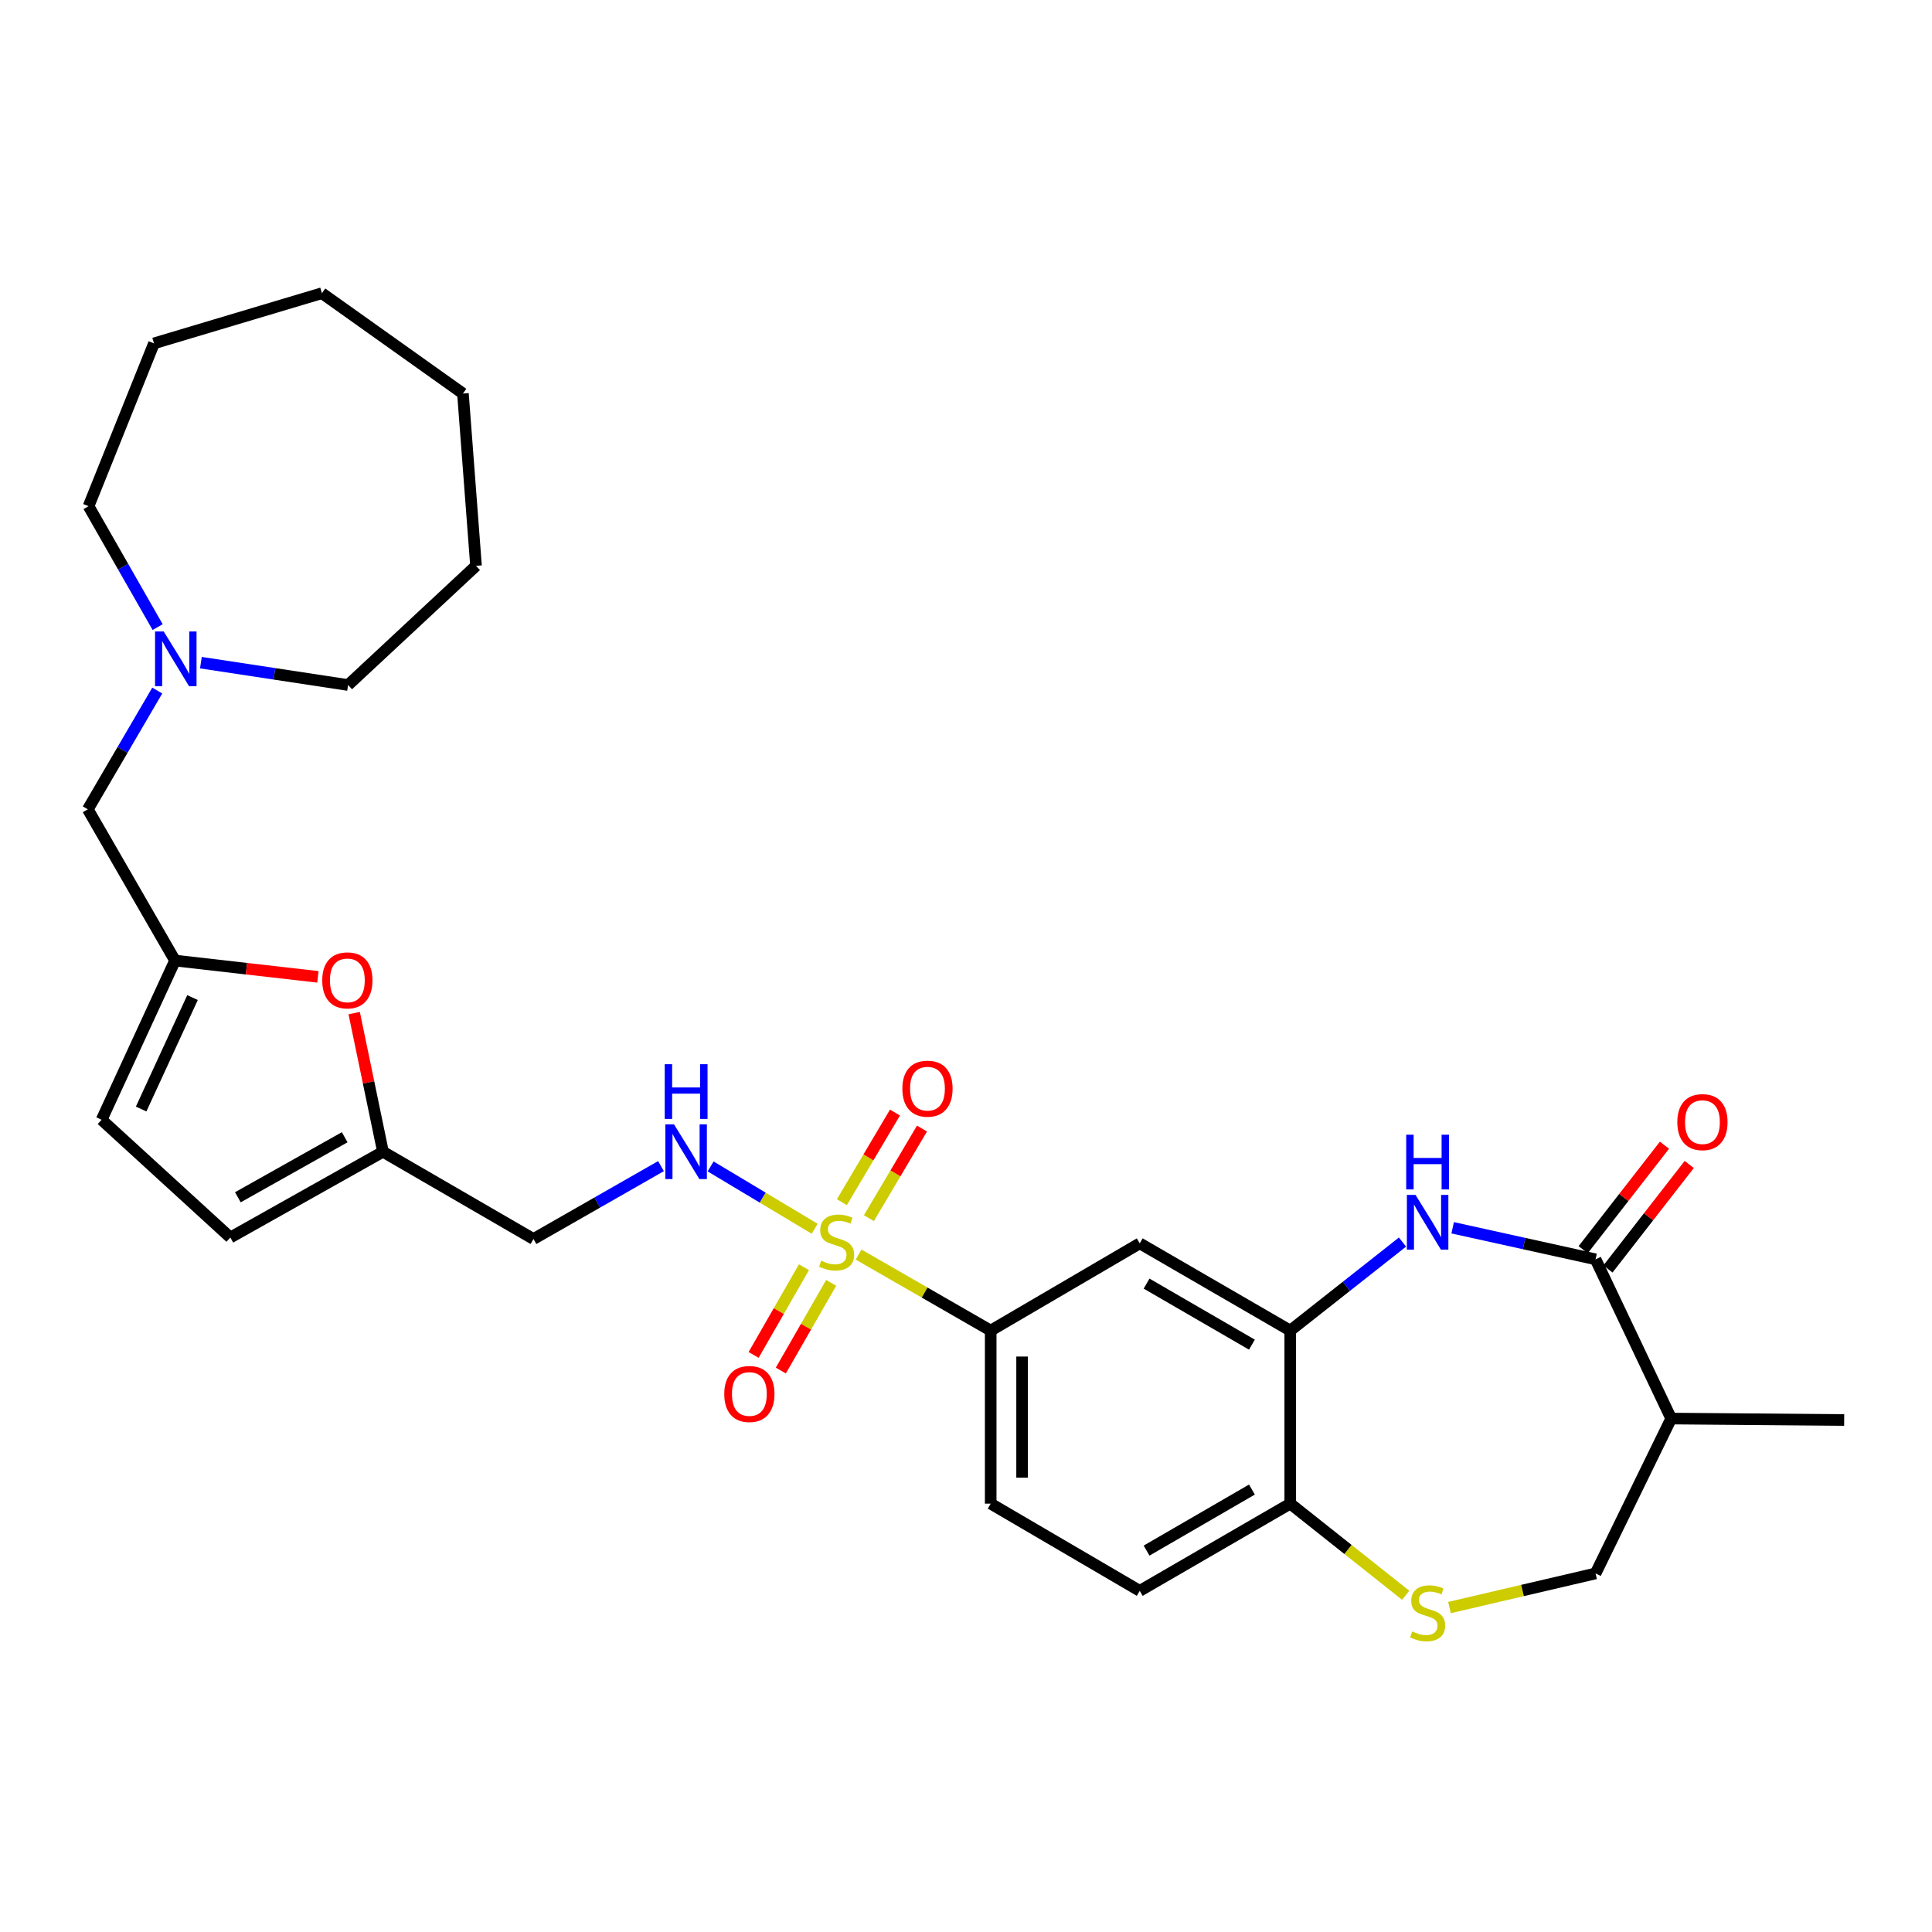 <?xml version='1.0' encoding='iso-8859-1'?>
<svg version='1.1' baseProfile='full'
              xmlns='http://www.w3.org/2000/svg'
                      xmlns:rdkit='http://www.rdkit.org/xml'
                      xmlns:xlink='http://www.w3.org/1999/xlink'
                  xml:space='preserve'
width='1000px' height='1000px' viewBox='0 0 1000 1000'>
<!-- END OF HEADER -->
<rect style='opacity:1.0;fill:#FFFFFF;stroke:none' width='1000' height='1000' x='0' y='0'> </rect>
<path class='bond-3' d='M 444.403,649.359 L 478.593,669.034' style='fill:none;fill-rule:evenodd;stroke:#CCCC00;stroke-width:6px;stroke-linecap:butt;stroke-linejoin:miter;stroke-opacity:1' />
<path class='bond-3' d='M 478.593,669.034 L 512.783,688.708' style='fill:none;fill-rule:evenodd;stroke:#000000;stroke-width:6px;stroke-linecap:butt;stroke-linejoin:miter;stroke-opacity:1' />
<path class='bond-4' d='M 421.672,636.01 L 394.745,619.876' style='fill:none;fill-rule:evenodd;stroke:#CCCC00;stroke-width:6px;stroke-linecap:butt;stroke-linejoin:miter;stroke-opacity:1' />
<path class='bond-4' d='M 394.745,619.876 L 367.817,603.742' style='fill:none;fill-rule:evenodd;stroke:#0000FF;stroke-width:6px;stroke-linecap:butt;stroke-linejoin:miter;stroke-opacity:1' />
<path class='bond-14' d='M 449.744,630.524 L 463.482,607.333' style='fill:none;fill-rule:evenodd;stroke:#CCCC00;stroke-width:6px;stroke-linecap:butt;stroke-linejoin:miter;stroke-opacity:1' />
<path class='bond-14' d='M 463.482,607.333 L 477.22,584.141' style='fill:none;fill-rule:evenodd;stroke:#FF0000;stroke-width:6px;stroke-linecap:butt;stroke-linejoin:miter;stroke-opacity:1' />
<path class='bond-14' d='M 435.763,622.242 L 449.501,599.051' style='fill:none;fill-rule:evenodd;stroke:#CCCC00;stroke-width:6px;stroke-linecap:butt;stroke-linejoin:miter;stroke-opacity:1' />
<path class='bond-14' d='M 449.501,599.051 L 463.239,575.859' style='fill:none;fill-rule:evenodd;stroke:#FF0000;stroke-width:6px;stroke-linecap:butt;stroke-linejoin:miter;stroke-opacity:1' />
<path class='bond-15' d='M 416.131,655.912 L 403.099,678.608' style='fill:none;fill-rule:evenodd;stroke:#CCCC00;stroke-width:6px;stroke-linecap:butt;stroke-linejoin:miter;stroke-opacity:1' />
<path class='bond-15' d='M 403.099,678.608 L 390.067,701.305' style='fill:none;fill-rule:evenodd;stroke:#FF0000;stroke-width:6px;stroke-linecap:butt;stroke-linejoin:miter;stroke-opacity:1' />
<path class='bond-15' d='M 430.223,664.003 L 417.191,686.7' style='fill:none;fill-rule:evenodd;stroke:#CCCC00;stroke-width:6px;stroke-linecap:butt;stroke-linejoin:miter;stroke-opacity:1' />
<path class='bond-15' d='M 417.191,686.7 L 404.16,709.397' style='fill:none;fill-rule:evenodd;stroke:#FF0000;stroke-width:6px;stroke-linecap:butt;stroke-linejoin:miter;stroke-opacity:1' />
<path class='bond-0' d='M 725.928,642.891 L 696.878,665.8' style='fill:none;fill-rule:evenodd;stroke:#0000FF;stroke-width:6px;stroke-linecap:butt;stroke-linejoin:miter;stroke-opacity:1' />
<path class='bond-0' d='M 696.878,665.8 L 667.829,688.708' style='fill:none;fill-rule:evenodd;stroke:#000000;stroke-width:6px;stroke-linecap:butt;stroke-linejoin:miter;stroke-opacity:1' />
<path class='bond-1' d='M 751.898,635.499 L 788.88,643.664' style='fill:none;fill-rule:evenodd;stroke:#0000FF;stroke-width:6px;stroke-linecap:butt;stroke-linejoin:miter;stroke-opacity:1' />
<path class='bond-1' d='M 788.88,643.664 L 825.862,651.829' style='fill:none;fill-rule:evenodd;stroke:#000000;stroke-width:6px;stroke-linecap:butt;stroke-linejoin:miter;stroke-opacity:1' />
<path class='bond-7' d='M 825.862,651.829 L 864.998,734.245' style='fill:none;fill-rule:evenodd;stroke:#000000;stroke-width:6px;stroke-linecap:butt;stroke-linejoin:miter;stroke-opacity:1' />
<path class='bond-19' d='M 832.275,656.818 L 853.315,629.773' style='fill:none;fill-rule:evenodd;stroke:#000000;stroke-width:6px;stroke-linecap:butt;stroke-linejoin:miter;stroke-opacity:1' />
<path class='bond-19' d='M 853.315,629.773 L 874.355,602.727' style='fill:none;fill-rule:evenodd;stroke:#FF0000;stroke-width:6px;stroke-linecap:butt;stroke-linejoin:miter;stroke-opacity:1' />
<path class='bond-19' d='M 819.449,646.84 L 840.489,619.795' style='fill:none;fill-rule:evenodd;stroke:#000000;stroke-width:6px;stroke-linecap:butt;stroke-linejoin:miter;stroke-opacity:1' />
<path class='bond-19' d='M 840.489,619.795 L 861.528,592.749' style='fill:none;fill-rule:evenodd;stroke:#FF0000;stroke-width:6px;stroke-linecap:butt;stroke-linejoin:miter;stroke-opacity:1' />
<path class='bond-2' d='M 667.829,688.708 L 589.927,643.56' style='fill:none;fill-rule:evenodd;stroke:#000000;stroke-width:6px;stroke-linecap:butt;stroke-linejoin:miter;stroke-opacity:1' />
<path class='bond-2' d='M 647.995,695.996 L 593.464,664.392' style='fill:none;fill-rule:evenodd;stroke:#000000;stroke-width:6px;stroke-linecap:butt;stroke-linejoin:miter;stroke-opacity:1' />
<path class='bond-30' d='M 667.829,688.708 L 667.829,778.283' style='fill:none;fill-rule:evenodd;stroke:#000000;stroke-width:6px;stroke-linecap:butt;stroke-linejoin:miter;stroke-opacity:1' />
<path class='bond-6' d='M 512.783,688.708 L 589.927,643.56' style='fill:none;fill-rule:evenodd;stroke:#000000;stroke-width:6px;stroke-linecap:butt;stroke-linejoin:miter;stroke-opacity:1' />
<path class='bond-21' d='M 512.783,688.708 L 512.783,778.283' style='fill:none;fill-rule:evenodd;stroke:#000000;stroke-width:6px;stroke-linecap:butt;stroke-linejoin:miter;stroke-opacity:1' />
<path class='bond-21' d='M 529.034,702.145 L 529.034,764.847' style='fill:none;fill-rule:evenodd;stroke:#000000;stroke-width:6px;stroke-linecap:butt;stroke-linejoin:miter;stroke-opacity:1' />
<path class='bond-18' d='M 342.123,603.584 L 309.125,622.443' style='fill:none;fill-rule:evenodd;stroke:#0000FF;stroke-width:6px;stroke-linecap:butt;stroke-linejoin:miter;stroke-opacity:1' />
<path class='bond-18' d='M 309.125,622.443 L 276.126,641.303' style='fill:none;fill-rule:evenodd;stroke:#000000;stroke-width:6px;stroke-linecap:butt;stroke-linejoin:miter;stroke-opacity:1' />
<path class='bond-5' d='M 727.583,825.709 L 697.706,801.996' style='fill:none;fill-rule:evenodd;stroke:#CCCC00;stroke-width:6px;stroke-linecap:butt;stroke-linejoin:miter;stroke-opacity:1' />
<path class='bond-5' d='M 697.706,801.996 L 667.829,778.283' style='fill:none;fill-rule:evenodd;stroke:#000000;stroke-width:6px;stroke-linecap:butt;stroke-linejoin:miter;stroke-opacity:1' />
<path class='bond-17' d='M 750.244,832.073 L 788.053,823.238' style='fill:none;fill-rule:evenodd;stroke:#CCCC00;stroke-width:6px;stroke-linecap:butt;stroke-linejoin:miter;stroke-opacity:1' />
<path class='bond-17' d='M 788.053,823.238 L 825.862,814.404' style='fill:none;fill-rule:evenodd;stroke:#000000;stroke-width:6px;stroke-linecap:butt;stroke-linejoin:miter;stroke-opacity:1' />
<path class='bond-23' d='M 864.998,734.245 L 954.545,734.994' style='fill:none;fill-rule:evenodd;stroke:#000000;stroke-width:6px;stroke-linecap:butt;stroke-linejoin:miter;stroke-opacity:1' />
<path class='bond-32' d='M 864.998,734.245 L 825.862,814.404' style='fill:none;fill-rule:evenodd;stroke:#000000;stroke-width:6px;stroke-linecap:butt;stroke-linejoin:miter;stroke-opacity:1' />
<path class='bond-8' d='M 90.594,497.182 L 127.57,501.399' style='fill:none;fill-rule:evenodd;stroke:#000000;stroke-width:6px;stroke-linecap:butt;stroke-linejoin:miter;stroke-opacity:1' />
<path class='bond-8' d='M 127.57,501.399 L 164.545,505.617' style='fill:none;fill-rule:evenodd;stroke:#FF0000;stroke-width:6px;stroke-linecap:butt;stroke-linejoin:miter;stroke-opacity:1' />
<path class='bond-20' d='M 90.594,497.182 L 45.455,418.901' style='fill:none;fill-rule:evenodd;stroke:#000000;stroke-width:6px;stroke-linecap:butt;stroke-linejoin:miter;stroke-opacity:1' />
<path class='bond-31' d='M 90.594,497.182 L 52.596,579.588' style='fill:none;fill-rule:evenodd;stroke:#000000;stroke-width:6px;stroke-linecap:butt;stroke-linejoin:miter;stroke-opacity:1' />
<path class='bond-31' d='M 99.651,516.347 L 73.052,574.032' style='fill:none;fill-rule:evenodd;stroke:#000000;stroke-width:6px;stroke-linecap:butt;stroke-linejoin:miter;stroke-opacity:1' />
<path class='bond-9' d='M 183.325,524.383 L 190.775,560.264' style='fill:none;fill-rule:evenodd;stroke:#FF0000;stroke-width:6px;stroke-linecap:butt;stroke-linejoin:miter;stroke-opacity:1' />
<path class='bond-9' d='M 190.775,560.264 L 198.225,596.145' style='fill:none;fill-rule:evenodd;stroke:#000000;stroke-width:6px;stroke-linecap:butt;stroke-linejoin:miter;stroke-opacity:1' />
<path class='bond-10' d='M 198.225,596.145 L 276.126,641.303' style='fill:none;fill-rule:evenodd;stroke:#000000;stroke-width:6px;stroke-linecap:butt;stroke-linejoin:miter;stroke-opacity:1' />
<path class='bond-16' d='M 198.225,596.145 L 119.221,640.535' style='fill:none;fill-rule:evenodd;stroke:#000000;stroke-width:6px;stroke-linecap:butt;stroke-linejoin:miter;stroke-opacity:1' />
<path class='bond-16' d='M 178.414,588.637 L 123.112,619.71' style='fill:none;fill-rule:evenodd;stroke:#000000;stroke-width:6px;stroke-linecap:butt;stroke-linejoin:miter;stroke-opacity:1' />
<path class='bond-11' d='M 667.829,778.283 L 589.927,823.423' style='fill:none;fill-rule:evenodd;stroke:#000000;stroke-width:6px;stroke-linecap:butt;stroke-linejoin:miter;stroke-opacity:1' />
<path class='bond-11' d='M 647.996,770.994 L 593.465,802.591' style='fill:none;fill-rule:evenodd;stroke:#000000;stroke-width:6px;stroke-linecap:butt;stroke-linejoin:miter;stroke-opacity:1' />
<path class='bond-12' d='M 52.596,579.588 L 119.221,640.535' style='fill:none;fill-rule:evenodd;stroke:#000000;stroke-width:6px;stroke-linecap:butt;stroke-linejoin:miter;stroke-opacity:1' />
<path class='bond-13' d='M 81.394,357.433 L 63.424,388.167' style='fill:none;fill-rule:evenodd;stroke:#0000FF;stroke-width:6px;stroke-linecap:butt;stroke-linejoin:miter;stroke-opacity:1' />
<path class='bond-13' d='M 63.424,388.167 L 45.455,418.901' style='fill:none;fill-rule:evenodd;stroke:#000000;stroke-width:6px;stroke-linecap:butt;stroke-linejoin:miter;stroke-opacity:1' />
<path class='bond-24' d='M 81.6,324.582 L 63.721,293.293' style='fill:none;fill-rule:evenodd;stroke:#0000FF;stroke-width:6px;stroke-linecap:butt;stroke-linejoin:miter;stroke-opacity:1' />
<path class='bond-24' d='M 63.721,293.293 L 45.843,262.005' style='fill:none;fill-rule:evenodd;stroke:#000000;stroke-width:6px;stroke-linecap:butt;stroke-linejoin:miter;stroke-opacity:1' />
<path class='bond-25' d='M 103.986,342.992 L 142.078,348.78' style='fill:none;fill-rule:evenodd;stroke:#0000FF;stroke-width:6px;stroke-linecap:butt;stroke-linejoin:miter;stroke-opacity:1' />
<path class='bond-25' d='M 142.078,348.78 L 180.169,354.568' style='fill:none;fill-rule:evenodd;stroke:#000000;stroke-width:6px;stroke-linecap:butt;stroke-linejoin:miter;stroke-opacity:1' />
<path class='bond-22' d='M 512.783,778.283 L 589.927,823.423' style='fill:none;fill-rule:evenodd;stroke:#000000;stroke-width:6px;stroke-linecap:butt;stroke-linejoin:miter;stroke-opacity:1' />
<path class='bond-26' d='M 45.843,262.005 L 79.706,177.73' style='fill:none;fill-rule:evenodd;stroke:#000000;stroke-width:6px;stroke-linecap:butt;stroke-linejoin:miter;stroke-opacity:1' />
<path class='bond-27' d='M 180.169,354.568 L 246.388,292.871' style='fill:none;fill-rule:evenodd;stroke:#000000;stroke-width:6px;stroke-linecap:butt;stroke-linejoin:miter;stroke-opacity:1' />
<path class='bond-29' d='M 79.706,177.73 L 166.618,151.756' style='fill:none;fill-rule:evenodd;stroke:#000000;stroke-width:6px;stroke-linecap:butt;stroke-linejoin:miter;stroke-opacity:1' />
<path class='bond-28' d='M 246.388,292.871 L 239.617,203.694' style='fill:none;fill-rule:evenodd;stroke:#000000;stroke-width:6px;stroke-linecap:butt;stroke-linejoin:miter;stroke-opacity:1' />
<path class='bond-33' d='M 239.617,203.694 L 166.618,151.756' style='fill:none;fill-rule:evenodd;stroke:#000000;stroke-width:6px;stroke-linecap:butt;stroke-linejoin:miter;stroke-opacity:1' />
<path  class='atom-0' d='M 425.022 652.531
Q 425.342 652.651, 426.662 653.211
Q 427.982 653.771, 429.422 654.131
Q 430.902 654.451, 432.342 654.451
Q 435.022 654.451, 436.582 653.171
Q 438.142 651.851, 438.142 649.571
Q 438.142 648.011, 437.342 647.051
Q 436.582 646.091, 435.382 645.571
Q 434.182 645.051, 432.182 644.451
Q 429.662 643.691, 428.142 642.971
Q 426.662 642.251, 425.582 640.731
Q 424.542 639.211, 424.542 636.651
Q 424.542 633.091, 426.942 630.891
Q 429.382 628.691, 434.182 628.691
Q 437.462 628.691, 441.182 630.251
L 440.262 633.331
Q 436.862 631.931, 434.302 631.931
Q 431.542 631.931, 430.022 633.091
Q 428.502 634.211, 428.542 636.171
Q 428.542 637.691, 429.302 638.611
Q 430.102 639.531, 431.222 640.051
Q 432.382 640.571, 434.302 641.171
Q 436.862 641.971, 438.382 642.771
Q 439.902 643.571, 440.982 645.211
Q 442.102 646.811, 442.102 649.571
Q 442.102 653.491, 439.462 655.611
Q 436.862 657.691, 432.502 657.691
Q 429.982 657.691, 428.062 657.131
Q 426.182 656.611, 423.942 655.691
L 425.022 652.531
' fill='#CCCC00'/>
<path  class='atom-1' d='M 732.672 618.476
L 741.952 633.476
Q 742.872 634.956, 744.352 637.636
Q 745.832 640.316, 745.912 640.476
L 745.912 618.476
L 749.672 618.476
L 749.672 646.796
L 745.792 646.796
L 735.832 630.396
Q 734.672 628.476, 733.432 626.276
Q 732.232 624.076, 731.872 623.396
L 731.872 646.796
L 728.192 646.796
L 728.192 618.476
L 732.672 618.476
' fill='#0000FF'/>
<path  class='atom-1' d='M 727.852 587.324
L 731.692 587.324
L 731.692 599.364
L 746.172 599.364
L 746.172 587.324
L 750.012 587.324
L 750.012 615.644
L 746.172 615.644
L 746.172 602.564
L 731.692 602.564
L 731.692 615.644
L 727.852 615.644
L 727.852 587.324
' fill='#0000FF'/>
<path  class='atom-5' d='M 348.878 581.985
L 358.158 596.985
Q 359.078 598.465, 360.558 601.145
Q 362.038 603.825, 362.118 603.985
L 362.118 581.985
L 365.878 581.985
L 365.878 610.305
L 361.998 610.305
L 352.038 593.905
Q 350.878 591.985, 349.638 589.785
Q 348.438 587.585, 348.078 586.905
L 348.078 610.305
L 344.398 610.305
L 344.398 581.985
L 348.878 581.985
' fill='#0000FF'/>
<path  class='atom-5' d='M 344.058 550.833
L 347.898 550.833
L 347.898 562.873
L 362.378 562.873
L 362.378 550.833
L 366.218 550.833
L 366.218 579.153
L 362.378 579.153
L 362.378 566.073
L 347.898 566.073
L 347.898 579.153
L 344.058 579.153
L 344.058 550.833
' fill='#0000FF'/>
<path  class='atom-6' d='M 730.932 844.436
Q 731.252 844.556, 732.572 845.116
Q 733.892 845.676, 735.332 846.036
Q 736.812 846.356, 738.252 846.356
Q 740.932 846.356, 742.492 845.076
Q 744.052 843.756, 744.052 841.476
Q 744.052 839.916, 743.252 838.956
Q 742.492 837.996, 741.292 837.476
Q 740.092 836.956, 738.092 836.356
Q 735.572 835.596, 734.052 834.876
Q 732.572 834.156, 731.492 832.636
Q 730.452 831.116, 730.452 828.556
Q 730.452 824.996, 732.852 822.796
Q 735.292 820.596, 740.092 820.596
Q 743.372 820.596, 747.092 822.156
L 746.172 825.236
Q 742.772 823.836, 740.212 823.836
Q 737.452 823.836, 735.932 824.996
Q 734.412 826.116, 734.452 828.076
Q 734.452 829.596, 735.212 830.516
Q 736.012 831.436, 737.132 831.956
Q 738.292 832.476, 740.212 833.076
Q 742.772 833.876, 744.292 834.676
Q 745.812 835.476, 746.892 837.116
Q 748.012 838.716, 748.012 841.476
Q 748.012 845.396, 745.372 847.516
Q 742.772 849.596, 738.412 849.596
Q 735.892 849.596, 733.972 849.036
Q 732.092 848.516, 729.852 847.596
L 730.932 844.436
' fill='#CCCC00'/>
<path  class='atom-10' d='M 166.79 507.436
Q 166.79 500.636, 170.15 496.836
Q 173.51 493.036, 179.79 493.036
Q 186.07 493.036, 189.43 496.836
Q 192.79 500.636, 192.79 507.436
Q 192.79 514.316, 189.39 518.236
Q 185.99 522.116, 179.79 522.116
Q 173.55 522.116, 170.15 518.236
Q 166.79 514.356, 166.79 507.436
M 179.79 518.916
Q 184.11 518.916, 186.43 516.036
Q 188.79 513.116, 188.79 507.436
Q 188.79 501.876, 186.43 499.076
Q 184.11 496.236, 179.79 496.236
Q 175.47 496.236, 173.11 499.036
Q 170.79 501.836, 170.79 507.436
Q 170.79 513.156, 173.11 516.036
Q 175.47 518.916, 179.79 518.916
' fill='#FF0000'/>
<path  class='atom-14' d='M 84.731 326.857
L 94.011 341.857
Q 94.931 343.337, 96.411 346.017
Q 97.891 348.697, 97.971 348.857
L 97.971 326.857
L 101.731 326.857
L 101.731 355.177
L 97.851 355.177
L 87.891 338.777
Q 86.731 336.857, 85.491 334.657
Q 84.291 332.457, 83.931 331.777
L 83.931 355.177
L 80.251 355.177
L 80.251 326.857
L 84.731 326.857
' fill='#0000FF'/>
<path  class='atom-15' d='M 467.057 563.49
Q 467.057 556.69, 470.417 552.89
Q 473.777 549.09, 480.057 549.09
Q 486.337 549.09, 489.697 552.89
Q 493.057 556.69, 493.057 563.49
Q 493.057 570.37, 489.657 574.29
Q 486.257 578.17, 480.057 578.17
Q 473.817 578.17, 470.417 574.29
Q 467.057 570.41, 467.057 563.49
M 480.057 574.97
Q 484.377 574.97, 486.697 572.09
Q 489.057 569.17, 489.057 563.49
Q 489.057 557.93, 486.697 555.13
Q 484.377 552.29, 480.057 552.29
Q 475.737 552.29, 473.377 555.09
Q 471.057 557.89, 471.057 563.49
Q 471.057 569.21, 473.377 572.09
Q 475.737 574.97, 480.057 574.97
' fill='#FF0000'/>
<path  class='atom-16' d='M 374.874 721.523
Q 374.874 714.723, 378.234 710.923
Q 381.594 707.123, 387.874 707.123
Q 394.154 707.123, 397.514 710.923
Q 400.874 714.723, 400.874 721.523
Q 400.874 728.403, 397.474 732.323
Q 394.074 736.203, 387.874 736.203
Q 381.634 736.203, 378.234 732.323
Q 374.874 728.443, 374.874 721.523
M 387.874 733.003
Q 392.194 733.003, 394.514 730.123
Q 396.874 727.203, 396.874 721.523
Q 396.874 715.963, 394.514 713.163
Q 392.194 710.323, 387.874 710.323
Q 383.554 710.323, 381.194 713.123
Q 378.874 715.923, 378.874 721.523
Q 378.874 727.243, 381.194 730.123
Q 383.554 733.003, 387.874 733.003
' fill='#FF0000'/>
<path  class='atom-20' d='M 868.176 580.806
Q 868.176 574.006, 871.536 570.206
Q 874.896 566.406, 881.176 566.406
Q 887.456 566.406, 890.816 570.206
Q 894.176 574.006, 894.176 580.806
Q 894.176 587.686, 890.776 591.606
Q 887.376 595.486, 881.176 595.486
Q 874.936 595.486, 871.536 591.606
Q 868.176 587.726, 868.176 580.806
M 881.176 592.286
Q 885.496 592.286, 887.816 589.406
Q 890.176 586.486, 890.176 580.806
Q 890.176 575.246, 887.816 572.446
Q 885.496 569.606, 881.176 569.606
Q 876.856 569.606, 874.496 572.406
Q 872.176 575.206, 872.176 580.806
Q 872.176 586.526, 874.496 589.406
Q 876.856 592.286, 881.176 592.286
' fill='#FF0000'/>
</svg>
